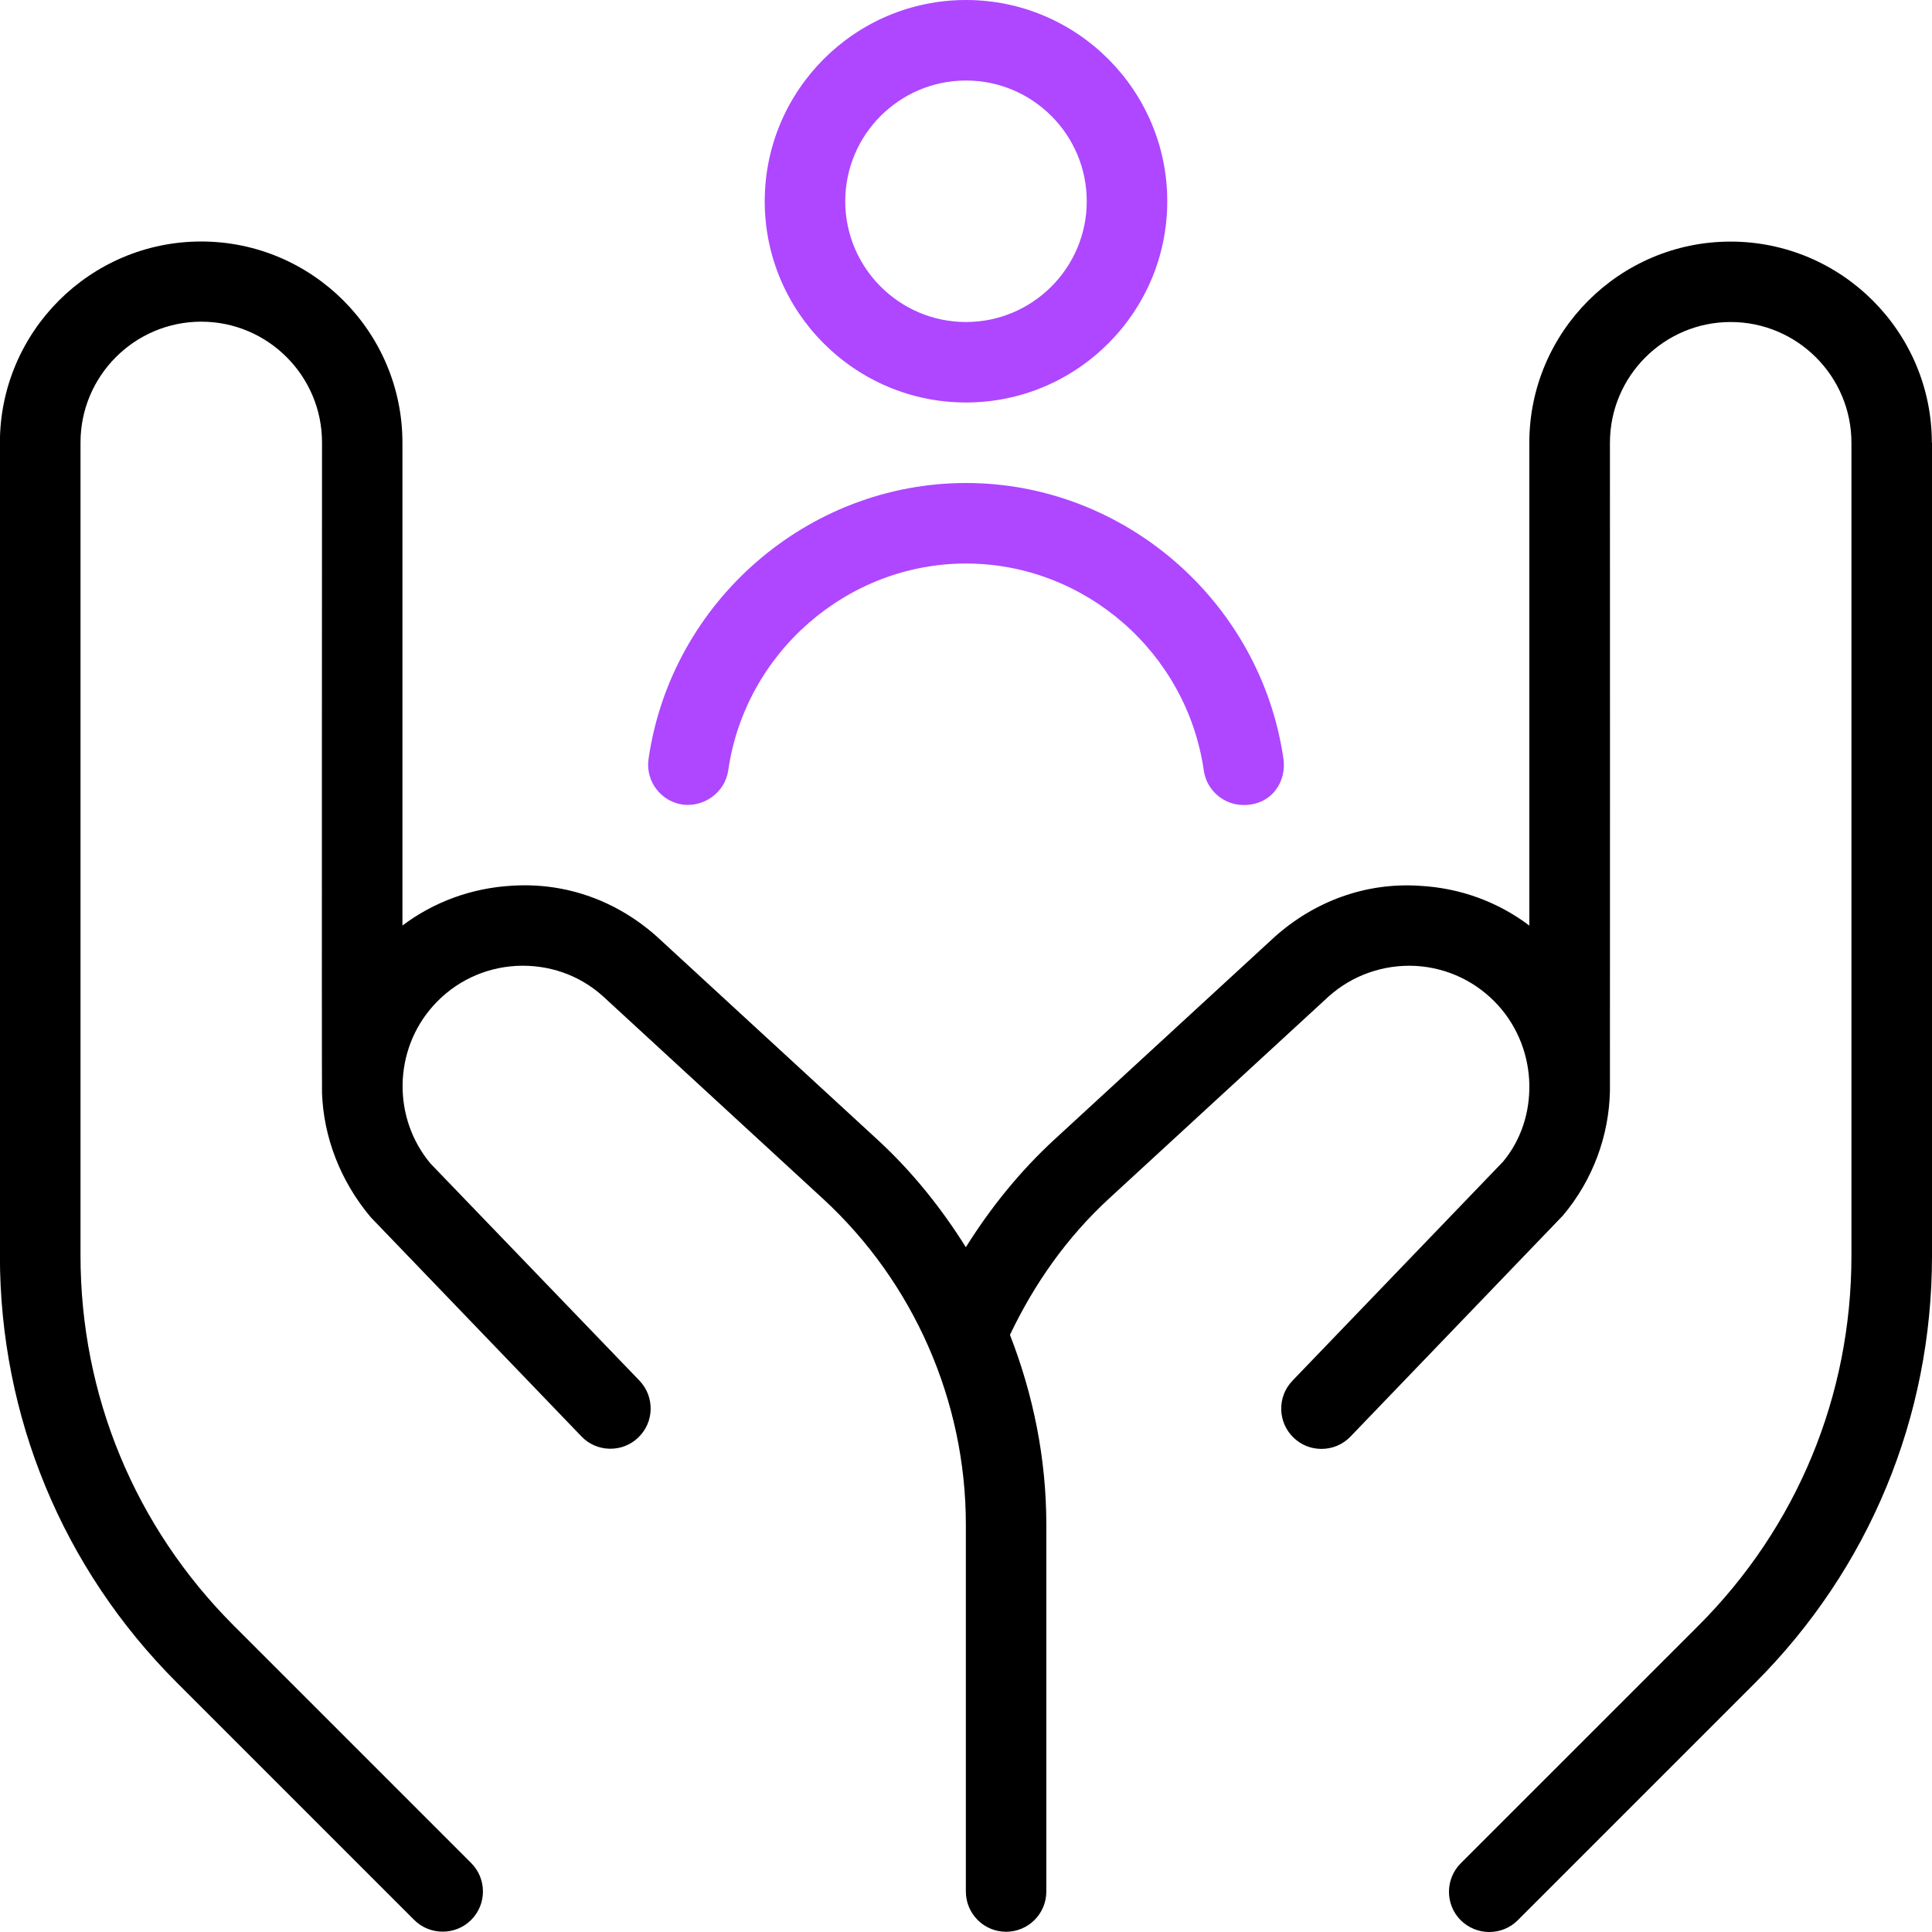 <svg width="40" height="40" viewBox="0 0 40 40" fill="none" xmlns="http://www.w3.org/2000/svg">
<g clip-path="url(#clip0_3285_9742)">
<path d="M13.427 15.715C13.897 12.457 16.723 10 20 10C23.277 10 26.103 12.457 26.573 15.715C26.638 16.17 26.342 16.667 25.747 16.667C25.34 16.667 24.983 16.367 24.923 15.952C24.572 13.508 22.455 11.667 20 11.667C17.545 11.667 15.428 13.508 15.077 15.952C15.01 16.407 14.578 16.715 14.133 16.658C13.678 16.592 13.362 16.17 13.427 15.715Z" fill="#AE47FF"/>
<path fill-rule="evenodd" clip-rule="evenodd" d="M40 9.167V26.002C40 29.34 38.7 32.478 36.34 34.84L31.423 39.757C31.26 39.92 31.047 40 30.833 40C30.62 40 30.407 39.918 30.243 39.757C29.918 39.432 29.918 38.903 30.243 38.578L35.16 33.662C37.207 31.615 38.332 28.895 38.332 26.002V9.167C38.332 7.788 37.21 6.667 35.832 6.667C34.453 6.667 33.332 7.788 33.332 9.167C33.332 9.167 33.335 22.56 33.332 22.59C33.312 23.51 32.983 24.425 32.358 25.167L27.96 29.743C27.797 29.913 27.578 29.998 27.36 29.998C27.152 29.998 26.943 29.922 26.782 29.765C26.45 29.447 26.44 28.918 26.758 28.587L31.118 24.052C31.493 23.603 31.675 23.03 31.663 22.453V22.438C31.648 21.862 31.437 21.283 31.027 20.825C30.582 20.33 29.97 20.035 29.307 19.998C28.648 19.965 28.003 20.187 27.507 20.632L22.958 24.818C22.09 25.618 21.417 26.573 20.91 27.637C21.395 28.88 21.663 30.207 21.663 31.563V39.162C21.663 39.622 21.29 39.995 20.83 39.995C20.37 39.995 19.997 39.622 19.997 39.162V31.563C19.997 29.008 18.918 26.548 17.037 24.817L12.48 20.623C11.993 20.185 11.355 19.963 10.688 19.998C10.025 20.035 9.412 20.328 8.968 20.825C8.145 21.743 8.122 23.148 8.915 24.092L13.238 28.583C13.557 28.915 13.548 29.443 13.215 29.762C12.887 30.08 12.353 30.072 12.037 29.738L7.677 25.203C7.043 24.45 6.698 23.538 6.667 22.625C6.66 22.58 6.667 9.16 6.667 9.16C6.667 7.782 5.545 6.66 4.167 6.66C2.788 6.66 1.667 7.782 1.667 9.16V25.995C1.667 28.888 2.793 31.608 4.838 33.655L9.755 38.572C10.08 38.897 10.08 39.425 9.755 39.75C9.592 39.913 9.378 39.993 9.165 39.993C8.952 39.993 8.738 39.912 8.575 39.75L3.658 34.833C1.298 32.472 -0.002 29.333 -0.002 25.995V9.167C-0.002 6.87 1.867 5 4.165 5C6.463 5 8.332 6.87 8.332 9.167V19.162C8.983 18.672 9.765 18.385 10.597 18.338C11.718 18.265 12.773 18.652 13.602 19.393L18.167 23.595C18.883 24.253 19.488 25.01 19.997 25.822C20.507 25.007 21.112 24.255 21.828 23.595L26.385 19.402C27.222 18.652 28.288 18.265 29.398 18.34C30.232 18.385 31.013 18.672 31.663 19.163V9.168C31.663 6.872 33.532 5.002 35.83 5.002C38.128 5.002 39.997 6.872 39.997 9.168L40 9.167Z" fill="black"/>
<path fill-rule="evenodd" clip-rule="evenodd" d="M20 8.333C22.298 8.333 24.167 6.463 24.167 4.167C24.167 1.87 22.298 0 20 0C17.702 0 15.833 1.87 15.833 4.167C15.833 6.463 17.702 8.333 20 8.333ZM22.5 4.167C22.5 2.788 21.378 1.667 20 1.667C18.622 1.667 17.5 2.788 17.5 4.167C17.5 5.545 18.622 6.667 20 6.667C21.378 6.667 22.5 5.545 22.5 4.167Z" fill="#AE47FF"/>
</g>
<defs>
<clipPath id="clip0_3285_9742">
<rect width="40" height="40" fill="white"/>
</clipPath>
</defs>
</svg>
